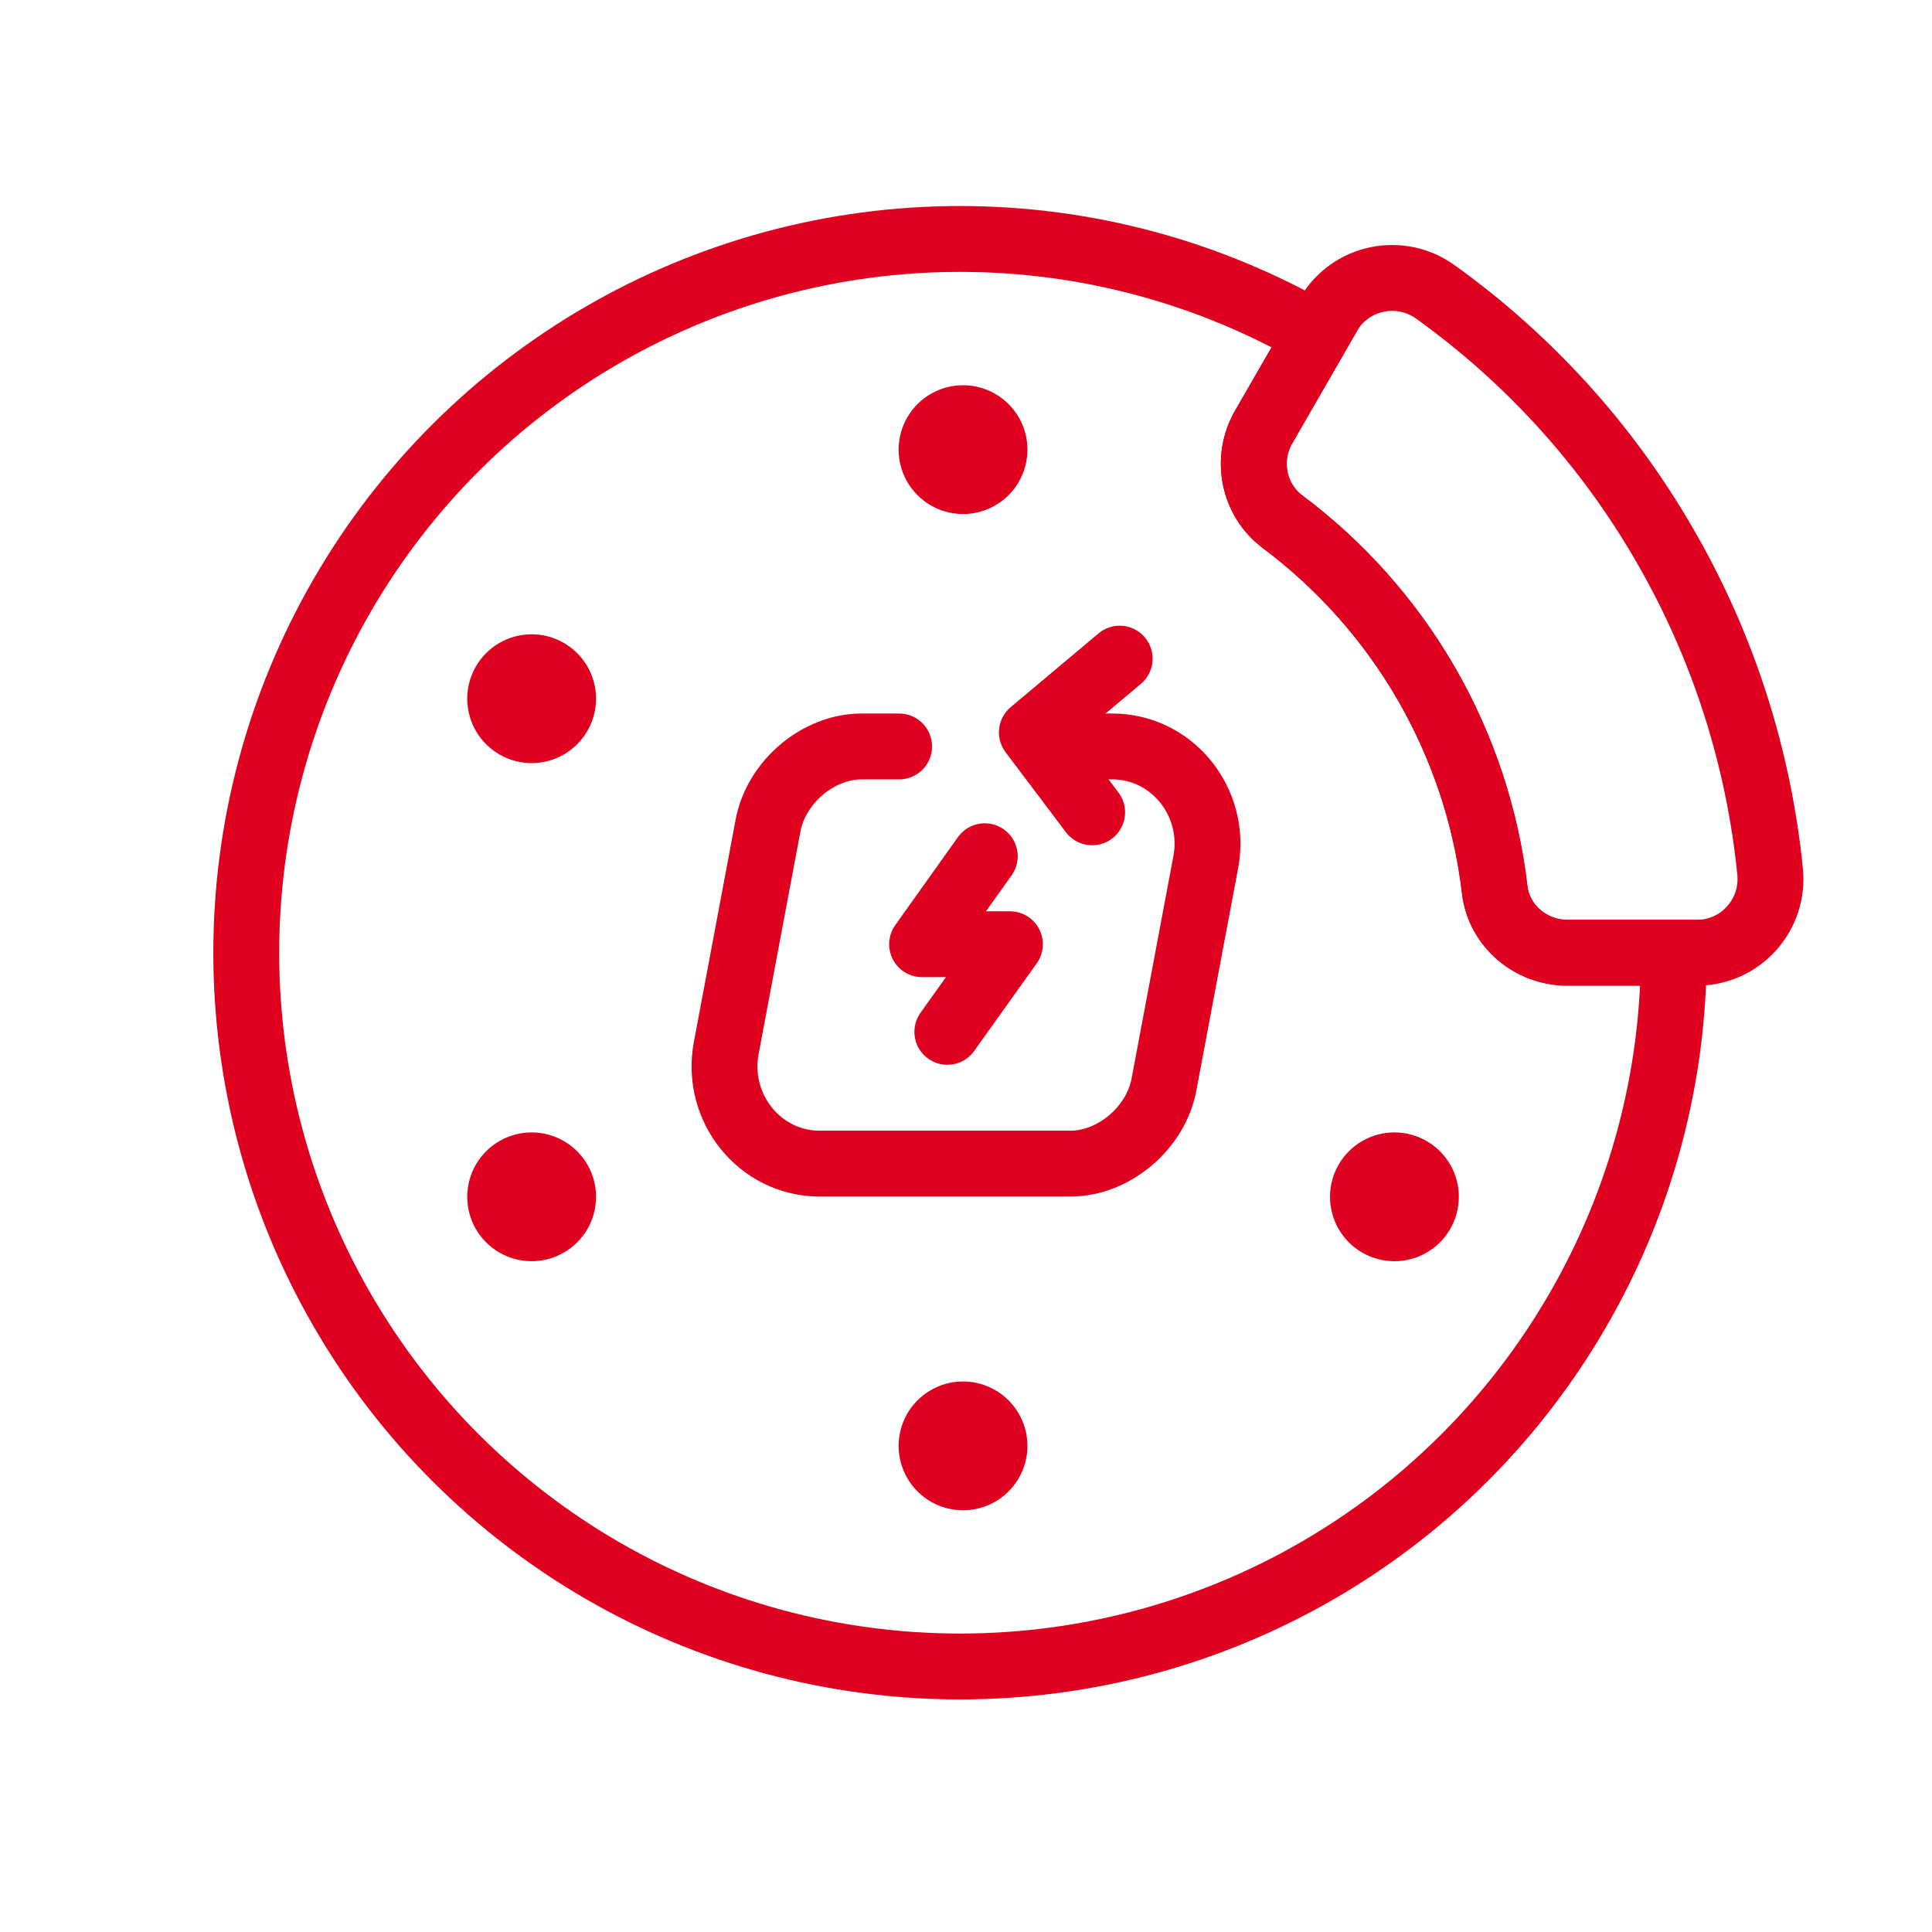 <svg xmlns="http://www.w3.org/2000/svg" width="88" height="88" viewBox="0 0 88 88">
  <g fill="none" fill-rule="evenodd">
    <polygon points="0 88 88 88 88 0 0 0"/>
    <path fill="#DF001F" d="M43.894 17.547C44.942 17.557 45.904 18.126 46.42 19.038 46.935 19.951 46.924 21.069 46.39 21.972 45.858 22.874 44.884 23.424 43.836 23.413 42.788 23.403 41.826 22.834 41.31 21.921 40.795 21.009 40.806 19.891 41.339 18.988 41.872 18.086 42.845 17.537 43.894 17.547M21.661 55.955C21.146 55.042 21.157 53.924 21.69 53.022 22.223 52.119 23.197 51.569 24.244 51.58 25.293 51.59 26.255 52.158 26.77 53.072 27.286 53.984 27.275 55.103 26.742 56.005 26.209 56.907 25.235 57.457 24.187 57.446 23.139 57.436 22.176 56.867 21.661 55.955M66.04 56.005C65.507 56.907 64.533 57.457 63.485 57.446 62.438 57.436 61.474 56.868 60.959 55.955 60.444 55.042 60.455 53.924 60.988 53.022 61.521 52.12 62.495 51.57 63.543 51.58 64.591 51.591 65.554 52.159 66.069 53.072 66.584 53.984 66.573 55.102 66.04 56.005M21.661 30.383C21.146 31.295 21.157 32.413 21.69 33.316 22.223 34.218 23.197 34.768 24.244 34.758 25.293 34.747 26.255 34.179 26.77 33.266 27.286 32.353 27.275 31.235 26.742 30.333 26.209 29.431 25.235 28.881 24.187 28.891 23.139 28.902 22.176 29.47 21.661 30.383M43.894 68.791C44.942 68.781 45.904 68.212 46.42 67.299 46.935 66.387 46.924 65.268 46.39 64.366 45.858 63.464 44.884 62.914 43.836 62.924 42.788 62.935 41.826 63.504 41.31 64.416 40.795 65.329 40.806 66.447 41.339 67.349 41.872 68.251 42.845 68.801 43.894 68.791"/>
    <path stroke="#DF001F" stroke-linecap="round" stroke-width="3" d="M76.239,43.395 L71.394,43.395 C69.733,43.395 68.28,42.182 68.081,40.53 C67.704,37.277 66.659,34.074 64.968,31.139 C63.276,28.213 61.038,25.727 58.422,23.767 C57.079,22.762 56.721,20.902 57.556,19.45 L59.983,15.241 L60.511,14.326 C61.505,12.605 63.774,12.137 65.386,13.301 C69.584,16.315 73.175,20.225 75.842,24.861 C78.517,29.488 80.109,34.551 80.626,39.695 C80.825,41.674 79.283,43.395 77.294,43.395 L76.239,43.395 Z"/>
    <path stroke="#DF001F" stroke-linecap="round" stroke-width="3" d="M71.394,43.395 L76.239,43.395 C76.239,49.016 74.786,54.627 71.881,59.651 C66.072,69.718 55.348,75.906 43.728,75.906 C32.108,75.906 21.384,69.718 15.574,59.651 C9.764,49.593 9.764,37.207 15.574,27.139 C21.384,17.082 32.108,10.884 43.728,10.884 C49.538,10.884 55.129,12.436 59.983,15.241 L57.556,19.45 C56.721,20.902 57.079,22.762 58.422,23.767 C61.038,25.727 63.277,28.213 64.968,31.139 C66.659,34.074 67.703,37.277 68.082,40.53 C68.28,42.182 69.733,43.395 71.394,43.395 Z"/>
    <g stroke="#DF001F" stroke-linecap="round" stroke-width="3" transform="translate(33 30)">
      <path d="M15.919,4 L17.667,4 C20.387,4 22.434,6.536 21.921,9.268 L20.016,19.406 C19.645,21.382 17.731,23 15.762,23 L4.332,23 C1.613,23 -0.435,20.464 0.08,17.732 L1.984,7.594 C2.357,5.618 4.27,4 6.238,4 L7.954,4"/>
      <polyline stroke-linejoin="round" points="16.746 7 14 3.359 18 0"/>
      <polyline stroke-linejoin="round" points="11.855 9 9 13.008 13 13.008 10.15 17"/>
    </g>
  </g>
</svg>
